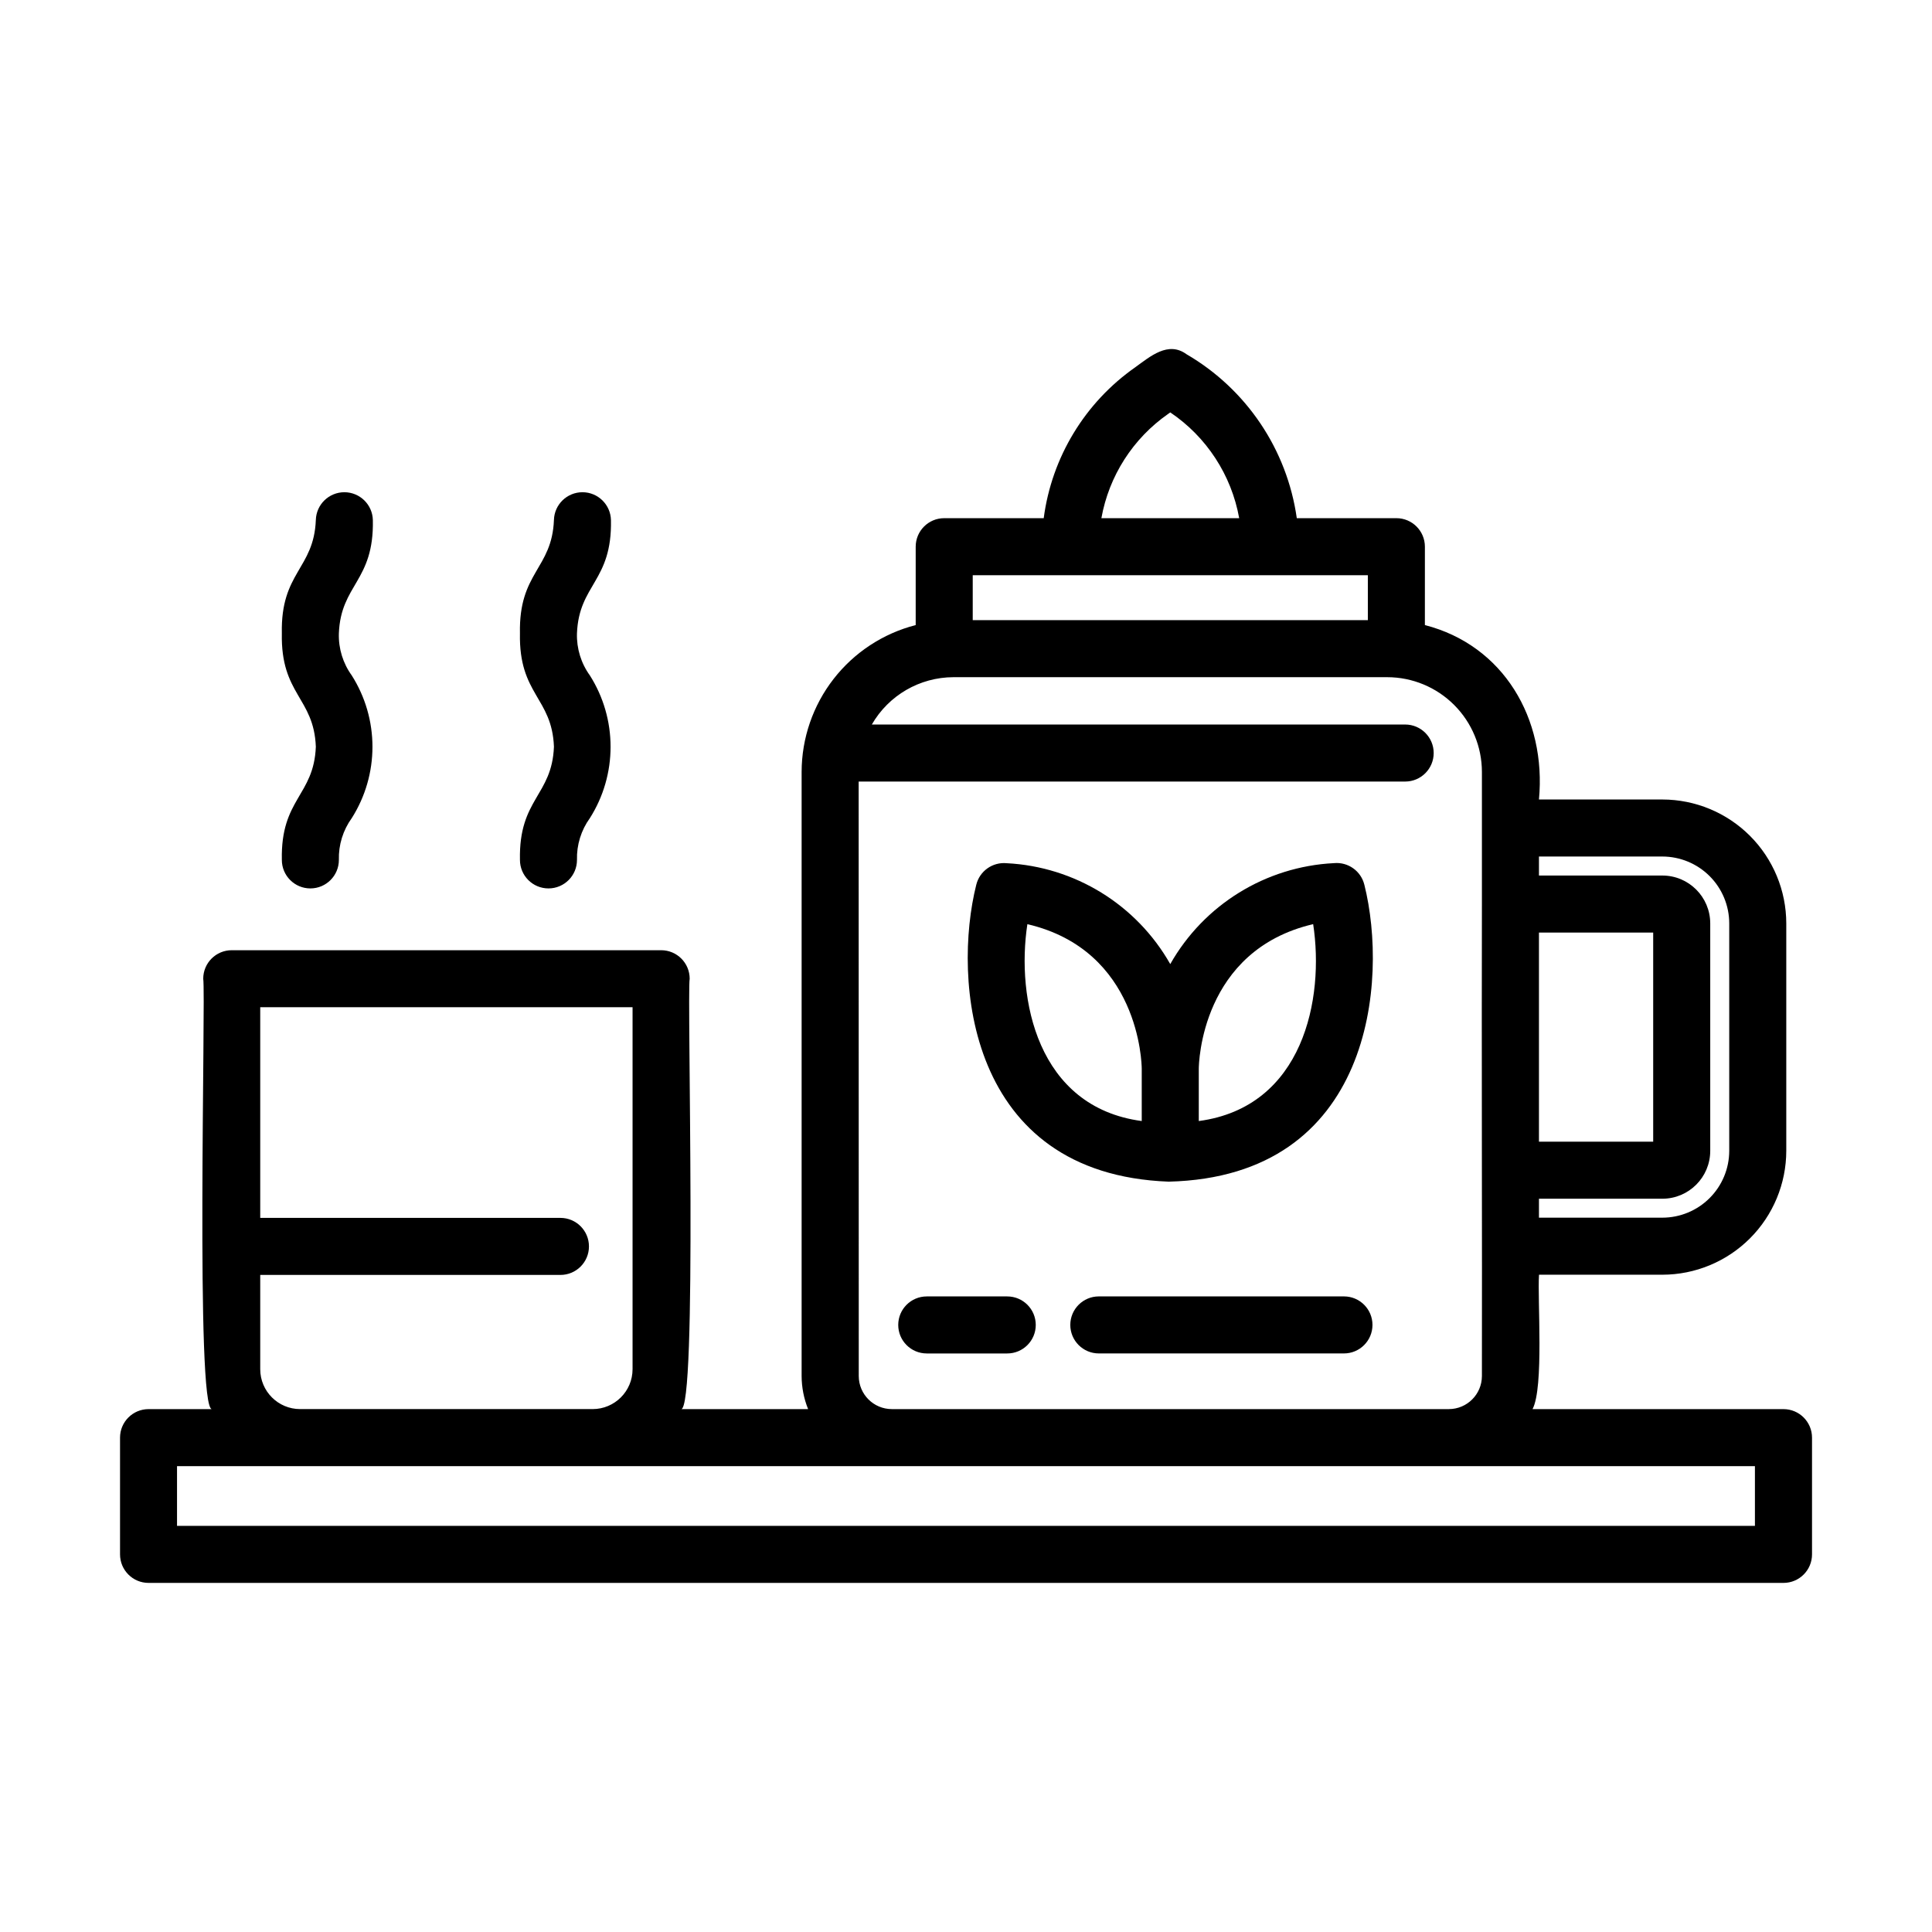 <?xml version="1.0" encoding="UTF-8"?>
<!-- Uploaded to: SVG Repo, www.svgrepo.com, Generator: SVG Repo Mixer Tools -->
<svg fill="#000000" width="800px" height="800px" version="1.1" viewBox="144 144 512 512" xmlns="http://www.w3.org/2000/svg">
 <g>
  <path d="m453.73 457.15c54.094-1.336 58.176-53.402 51.844-78.664l-0.004-0.004c-0.883-3.652-4.316-6.098-8.059-5.742-18.086 0.906-34.453 11-43.379 26.754-8.93-15.742-25.285-25.824-43.359-26.734-3.738-0.355-7.176 2.09-8.059 5.746-6.242 24.867-2.582 76.656 51.016 78.645zm7.961-29.918c0-1.367 0.625-31.391 30.312-38.324 3.023 19.746-2.59 48.477-30.312 52.18zm-45.426-38.32c29.684 6.926 30.301 36.953 30.309 38.32v13.855c-27.723-3.695-33.309-32.477-30.309-52.176z"/>
  <path d="m389.6 502.68h21.328c4.176 0 7.559-3.383 7.559-7.559 0-4.172-3.383-7.555-7.559-7.555h-21.328c-4.176 0-7.559 3.383-7.559 7.555 0 4.176 3.383 7.559 7.559 7.559z"/>
  <path d="m500.16 487.56h-64.961c-4.172 0-7.559 3.383-7.559 7.555 0 4.176 3.387 7.559 7.559 7.559h64.961c4.176 0 7.559-3.383 7.559-7.559 0-4.172-3.383-7.555-7.559-7.555z"/>
  <path d="m290.8 281.79c-0.504 13.035-9.34 13.816-9.008 30.047-0.328 16.254 8.504 16.988 9.008 30.047-0.504 13.035-9.34 13.77-9.008 29.996v0.004c0 4.172 3.383 7.555 7.559 7.555 4.172 0 7.555-3.383 7.555-7.555-0.109-3.973 1.098-7.871 3.426-11.086 3.578-5.652 5.477-12.203 5.477-18.895 0-6.688-1.898-13.238-5.477-18.891-2.34-3.231-3.547-7.144-3.43-11.133 0.504-13.062 9.34-13.793 9.008-30.047v-0.004c-0.094-4.094-3.438-7.371-7.535-7.383-4.098-0.008-7.457 3.246-7.574 7.344z"/>
  <path d="m227.7 281.79c-0.504 13.035-9.344 13.816-9.008 30.047-0.328 16.254 8.5 16.988 9.008 30.047-0.504 13.035-9.34 13.77-9.008 29.996v0.004c0 4.172 3.383 7.555 7.559 7.555 4.172 0 7.555-3.383 7.555-7.555-0.109-3.973 1.094-7.867 3.422-11.086 3.578-5.652 5.477-12.203 5.477-18.895 0-6.688-1.898-13.238-5.477-18.891-2.34-3.231-3.547-7.148-3.426-11.133 0.504-13.062 9.336-13.793 9.008-30.047v-0.004c-0.094-4.094-3.438-7.371-7.535-7.383-4.098-0.008-7.457 3.246-7.574 7.344z"/>
  <path d="m616.64 517.43h-66.504c3.055-5.715 1.273-29.137 1.719-35.621l32.691 0.004c8.707-0.008 17.051-3.473 23.207-9.629 6.156-6.152 9.617-14.5 9.629-23.203v-60.273c-0.012-8.703-3.473-17.051-9.629-23.207-6.156-6.152-14.5-9.617-23.207-9.625h-32.707c2.016-21.426-9.426-40.883-30.23-46.223l0.004-20.773c0-4.176-3.387-7.559-7.559-7.559h-26.391c-2.578-18.188-13.344-34.195-29.219-43.441-4.871-3.578-9.645 0.609-13.559 3.43-13.352 9.34-22.164 23.859-24.289 40.012h-26.367c-4.176 0-7.559 3.383-7.559 7.559v20.773-0.004c-8.637 2.219-16.293 7.242-21.766 14.285-5.469 7.039-8.449 15.699-8.465 24.617v160.11c0.012 3.008 0.594 5.984 1.719 8.77h-33.73c4.465 1.281 1.586-110.23 2.344-114.06v0.004c0-4.176-3.383-7.559-7.559-7.559h-113.8c-4.172 0-7.555 3.383-7.555 7.559 0.719 4.316-2.106 114.72 2.344 114.06l-16.836-0.004c-4.172 0-7.555 3.387-7.555 7.559v30.934c0 4.176 3.383 7.559 7.555 7.559h433.28c4.172 0 7.559-3.383 7.559-7.559v-30.934c0-4.172-3.387-7.559-7.559-7.559zm-64.801-126.29h30.273v55.418l-30.273 0.004zm0 70.535h32.707c7.004-0.008 12.676-5.68 12.684-12.684v-60.285c-0.008-7-5.68-12.676-12.684-12.68h-32.707v-5.039h32.707c4.699 0.008 9.203 1.875 12.523 5.195 3.324 3.324 5.191 7.828 5.195 12.523v60.273c-0.004 4.695-1.871 9.199-5.195 12.523-3.32 3.32-7.824 5.188-12.523 5.195h-32.707zm-98.289-207.97 0.586-0.414c9.625 6.496 16.211 16.605 18.262 28.031h-36.52c2.004-11.18 8.359-21.113 17.672-27.617zm-51.766 42.73h104.71v11.91h-104.71zm-30.23 54.684h144.83c4.172 0 7.559-3.383 7.559-7.555 0-4.176-3.387-7.559-7.559-7.559h-141.34c4.449-7.734 12.68-12.516 21.605-12.543h114.98c6.652 0.004 13.031 2.652 17.734 7.356s7.352 11.082 7.359 17.734c0.035 8.375-0.031 26.535 0 35.035-0.102 33.352 0.07 92.277 0 125.07-0.004 4.836-3.922 8.758-8.758 8.77h-147.62 0.004c-4.844-0.004-8.766-3.93-8.77-8.77zm-158.59 130.75h79.562c4.172 0 7.555-3.383 7.555-7.555 0-4.176-3.383-7.559-7.555-7.559h-79.562v-55.828h98.672v95.918c0 5.844-4.738 10.578-10.582 10.578h-77.512c-5.844 0-10.578-4.734-10.578-10.578zm396.11 66.496h-418.16v-15.82h418.16z"/>
 </g>
</svg>